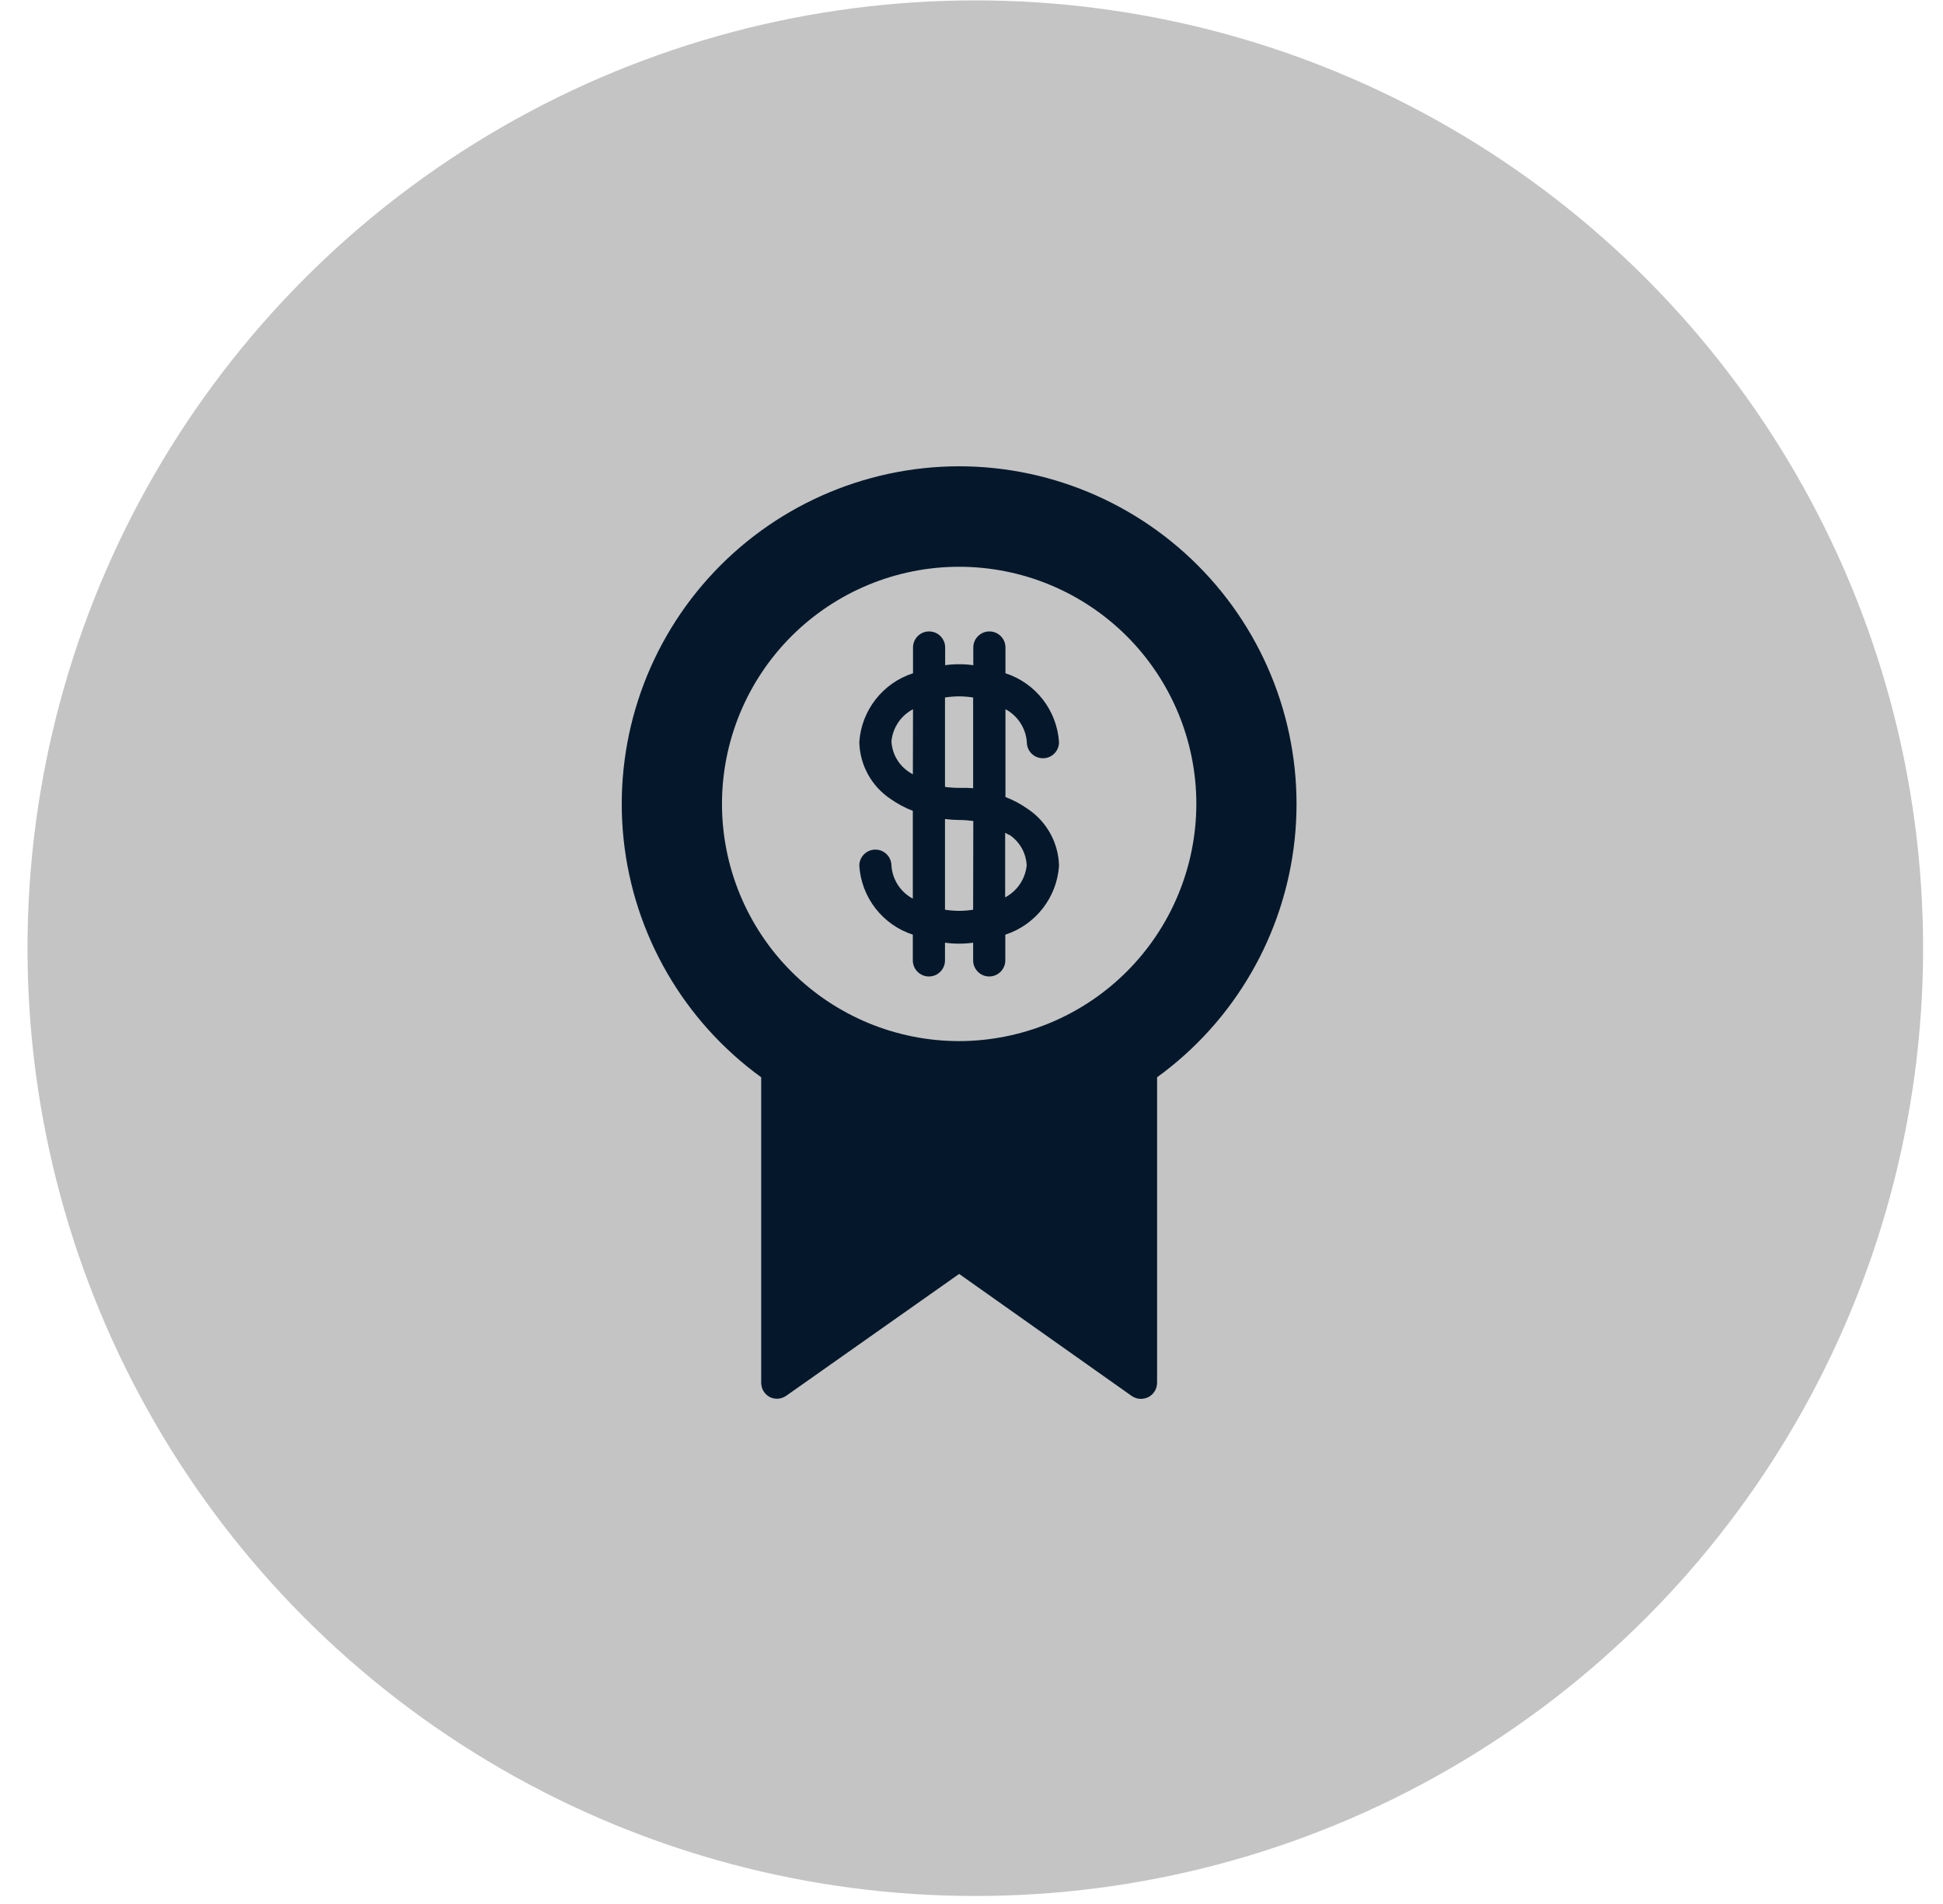 <svg xmlns="http://www.w3.org/2000/svg" width="50" height="49" viewBox="0 0 50 49" fill="none"><ellipse cx="25.098" cy="24.402" rx="24.39" ry="24.392" fill="#C4C4C4"></ellipse><path d="M24.682 12C22.219 12.002 19.874 13.049 18.227 14.881C16.581 16.712 15.789 19.157 16.048 21.605C16.308 24.055 17.595 26.278 19.588 27.724V35.586C19.588 35.741 19.674 35.883 19.812 35.955C19.945 36.02 20.102 36.008 20.226 35.925L24.682 32.785L29.122 35.925C29.192 35.974 29.276 36.001 29.362 36C29.428 35.999 29.494 35.983 29.552 35.955C29.69 35.883 29.776 35.741 29.776 35.586V27.724C31.769 26.278 33.056 24.055 33.316 21.605C33.575 19.157 32.783 16.712 31.137 14.881C29.49 13.049 27.145 12.002 24.682 12ZM24.682 26.793C23.063 26.793 21.511 26.149 20.366 25.005C19.222 23.86 18.579 22.308 18.579 20.689C18.579 19.071 19.222 17.519 20.366 16.374C21.512 15.229 23.063 14.586 24.682 14.586C26.301 14.586 27.853 15.229 28.998 16.374C30.142 17.519 30.786 19.071 30.786 20.689C30.784 22.307 30.14 23.859 28.996 25.003C27.852 26.147 26.3 26.791 24.682 26.793Z" fill="#05182B"></path><path d="M26.424 19.101C26.424 19.329 26.609 19.514 26.838 19.514C27.067 19.514 27.252 19.329 27.252 19.101C27.199 18.282 26.653 17.58 25.874 17.326V16.663C25.874 16.435 25.689 16.25 25.46 16.25C25.232 16.25 25.046 16.435 25.046 16.663V17.119C24.925 17.102 24.804 17.094 24.682 17.094C24.562 17.094 24.441 17.102 24.322 17.119V16.663C24.322 16.435 24.137 16.25 23.908 16.25C23.68 16.25 23.495 16.435 23.495 16.663V17.326C22.716 17.579 22.168 18.279 22.113 19.096C22.125 19.684 22.423 20.229 22.911 20.557C23.09 20.684 23.285 20.789 23.49 20.867V23.127C23.173 22.958 22.965 22.637 22.94 22.279C22.94 22.05 22.755 21.865 22.526 21.865C22.298 21.865 22.113 22.05 22.113 22.279C22.165 23.097 22.711 23.799 23.49 24.054V24.716C23.49 24.944 23.676 25.13 23.904 25.13C24.133 25.13 24.318 24.944 24.318 24.716V24.261C24.439 24.277 24.56 24.285 24.682 24.285C24.802 24.285 24.923 24.277 25.042 24.261V24.716C25.042 24.944 25.227 25.13 25.456 25.13C25.684 25.13 25.87 24.944 25.87 24.716V24.054C26.649 23.8 27.196 23.1 27.252 22.283C27.239 21.695 26.941 21.15 26.453 20.822C26.274 20.695 26.08 20.59 25.874 20.512V18.252C26.191 18.421 26.399 18.742 26.424 19.101ZM23.491 19.928C23.462 19.907 23.428 19.895 23.404 19.874C23.129 19.7 22.958 19.404 22.94 19.08C22.973 18.728 23.182 18.417 23.495 18.252L23.491 19.928ZM25.042 23.412C24.923 23.431 24.803 23.44 24.682 23.441C24.56 23.44 24.439 23.431 24.318 23.412V21.078C24.439 21.093 24.56 21.101 24.682 21.103C24.804 21.103 24.925 21.112 25.046 21.128L25.042 23.412ZM25.042 20.284C24.922 20.275 24.802 20.273 24.682 20.276C24.56 20.276 24.439 20.268 24.318 20.251V17.95C24.437 17.932 24.557 17.922 24.678 17.921C24.8 17.922 24.921 17.932 25.042 17.95V20.284ZM25.957 21.472C26.231 21.647 26.402 21.942 26.42 22.266C26.387 22.618 26.178 22.929 25.866 23.094V21.434C25.924 21.455 25.924 21.468 25.961 21.488L25.957 21.472Z" fill="#05182B"></path></svg>